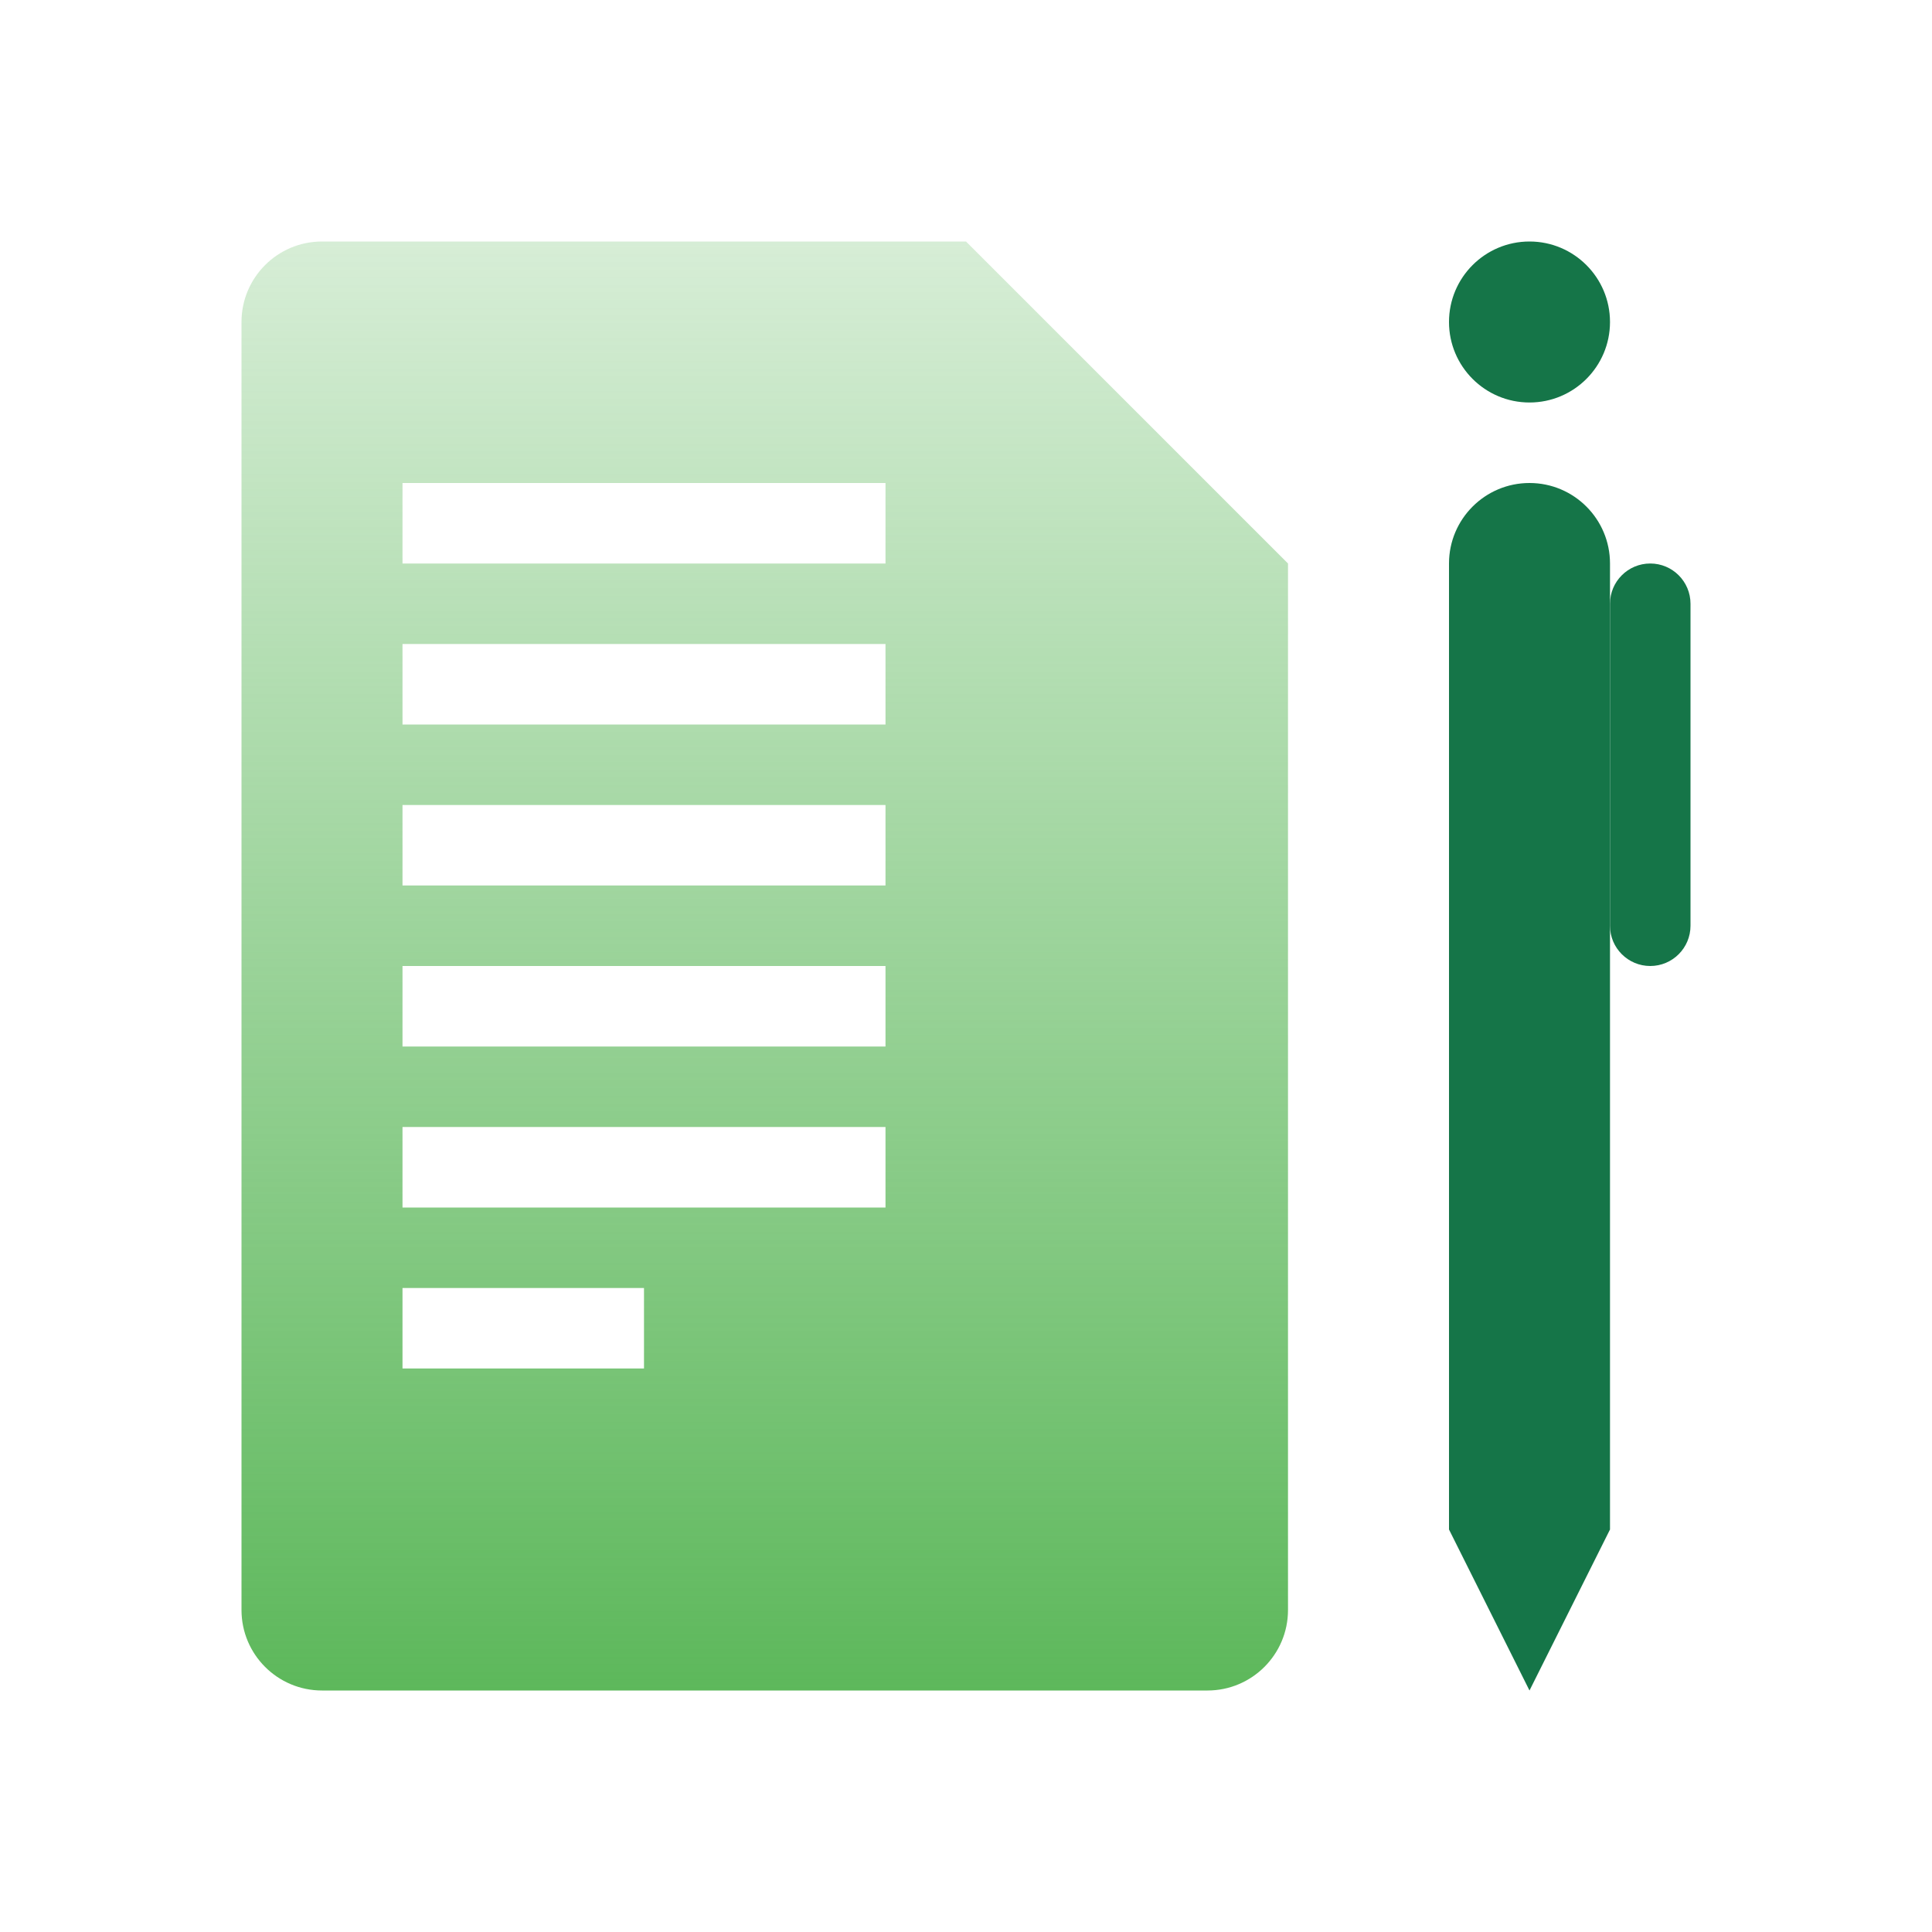 <?xml version="1.0" encoding="UTF-8"?>
<svg xmlns="http://www.w3.org/2000/svg" width="24" height="24" viewBox="0 0 24 24" fill="none">
  <path d="M18 7C18 6.448 18.448 6 19 6C19.552 6 20 6.448 20 7V19L19 21L18 19V7Z" fill="#157548"></path>
  <path d="M20 7.5C20 7.224 20.224 7 20.5 7C20.776 7 21 7.224 21 7.5V11.5C21 11.776 20.776 12 20.5 12C20.224 12 20 11.776 20 11.5V7.5Z" fill="#157548"></path>
  <path d="M18 4C18 3.448 18.448 3 19 3C19.552 3 20 3.448 20 4C20 4.552 19.552 5 19 5C18.448 5 18 4.552 18 4Z" fill="#157548"></path>
  <path fill-rule="evenodd" clip-rule="evenodd" d="M3 4C3 3.448 3.448 3 4 3H12L16 7V20C16 20.552 15.552 21 15 21H4C3.448 21 3 20.552 3 20V4ZM5 6H11V7H5V6ZM11 8H5V9H11V8ZM5 10H11V11H5V10ZM11 12H5V13H11V12ZM5 14H11V15H5V14ZM8 16H5V17H8V16Z" fill="url(#paint0_linear_1138_3537)"></path>
  <defs>
    <linearGradient id="paint0_linear_1138_3537" x1="9.5" y1="3" x2="9.5" y2="21" gradientUnits="userSpaceOnUse">
      <stop stop-color="#5DB85B" stop-opacity="0.25"></stop>
      <stop offset="1" stop-color="#5DB85B"></stop>
    </linearGradient>
  </defs>
</svg>
